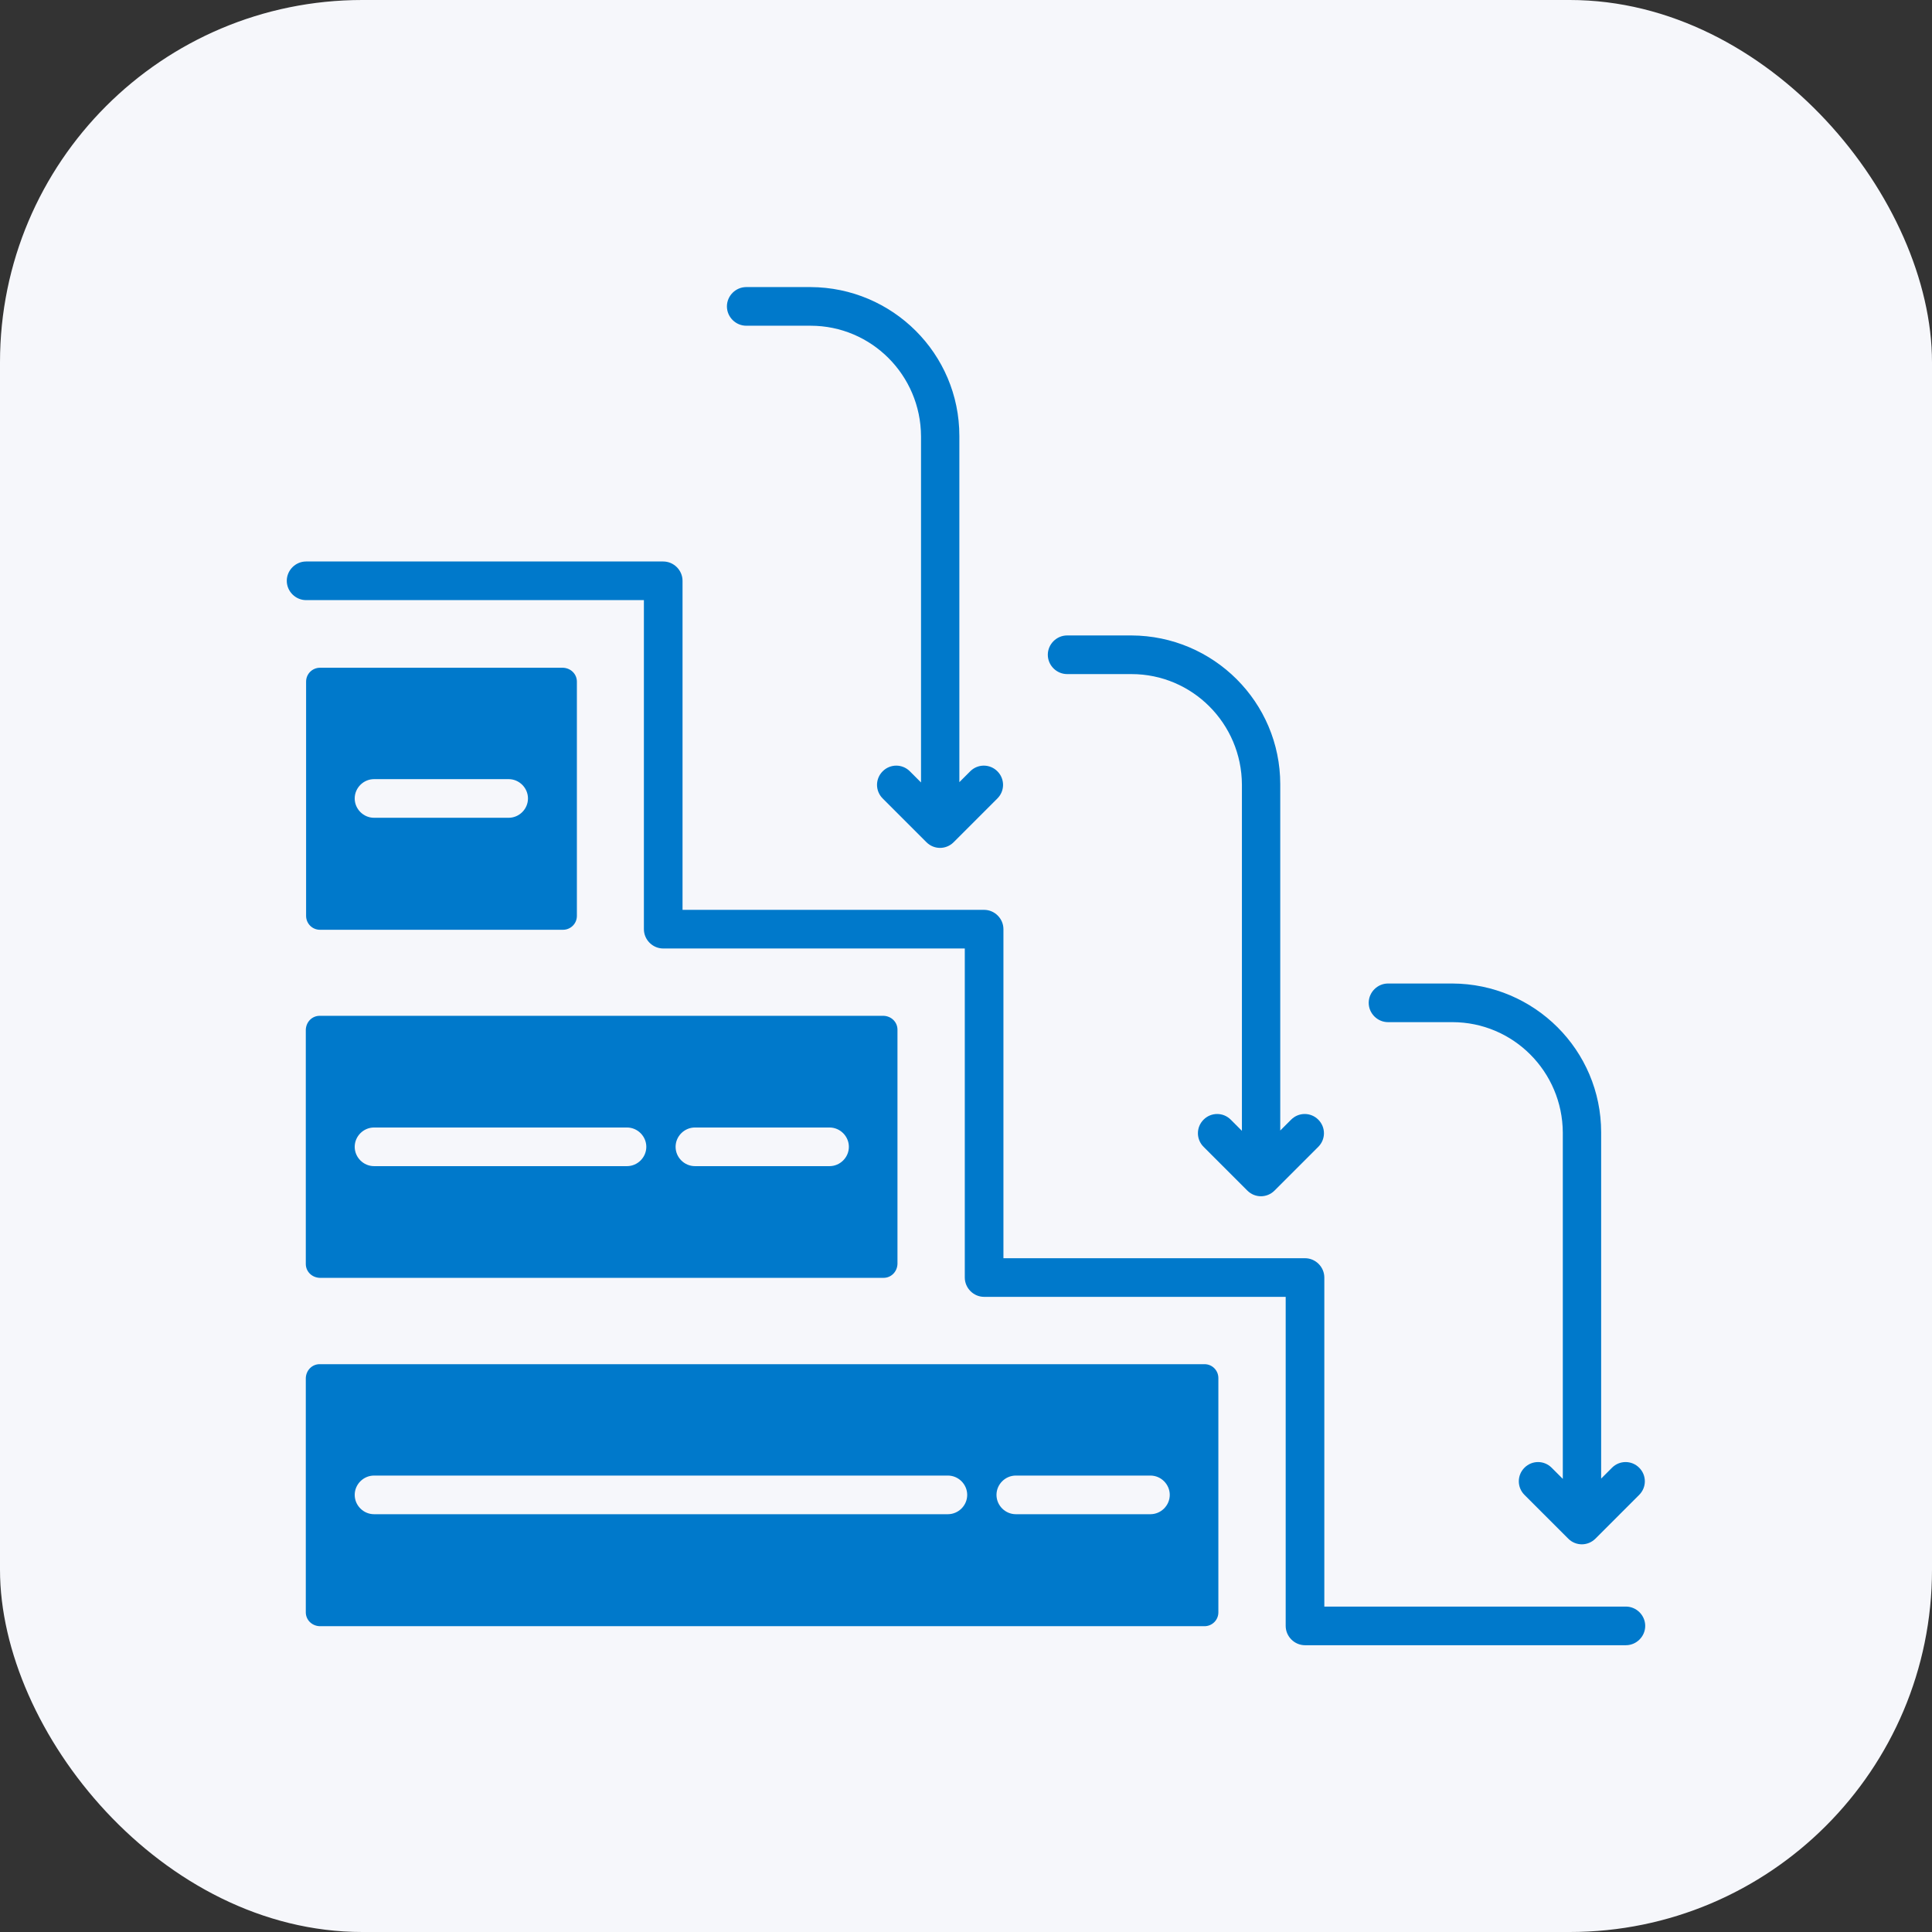 <?xml version="1.0" encoding="UTF-8"?><svg id="Layer_1" xmlns="http://www.w3.org/2000/svg" width="64" height="64" viewBox="0 0 64 64"><rect x="0" y="0" width="64" height="64" fill="#333333" stroke="none"/><rect width="64" height="64" rx="12" ry="12" fill="#f6f7fb" stroke-width="0"/><path d="M53.86,53.22c.35,0,.64.29.64.64s-.29.64-.64.64h-10.63c-.35,0-.64-.29-.64-.64v-10.9h-9.99c-.35,0-.64-.29-.64-.64v-10.9h-9.99c-.35,0-.64-.29-.64-.64v-10.9h-11.19c-.35,0-.64-.29-.64-.64s.29-.64.64-.64h11.83c.35,0,.64.29.64.64v10.9h9.99c.35,0,.64.29.64.64v10.9h9.99c.35,0,.64.29.64.64v10.9h9.99ZM53.41,48.61l-.37.37v-11.47c0-2.72-2.21-4.92-4.93-4.93h-2.13c-.35,0-.64.29-.64.64s.29.64.64.64h2.13c2.02,0,3.65,1.64,3.66,3.66v11.47l-.37-.37c-.25-.25-.65-.25-.9,0s-.25.65,0,.9h0l1.45,1.45c.25.25.65.25.9,0,0,0,0,0,0,0l1.45-1.45c.25-.25.25-.65,0-.9s-.65-.25-.9,0h0ZM32.15,25.54l-.37.37v-11.47c0-2.72-2.21-4.92-4.93-4.93h-2.13c-.35,0-.64.29-.64.64s.29.64.64.64h2.13c2.02,0,3.65,1.64,3.66,3.66v11.47l-.37-.37c-.25-.25-.65-.25-.9,0s-.25.65,0,.9l1.45,1.45c.25.25.65.25.9,0,0,0,0,0,0,0l1.45-1.45c.25-.25.25-.65,0-.9s-.65-.25-.9,0h0ZM42.78,37.08l-.37.37v-11.47c0-2.72-2.21-4.92-4.93-4.93h-2.13c-.35,0-.64.29-.64.64s.29.64.64.64h2.13c2.02,0,3.65,1.64,3.66,3.66v11.47l-.37-.37c-.25-.25-.65-.25-.9,0s-.25.65,0,.9l1.45,1.45c.25.25.65.25.9,0,0,0,0,0,0,0l1.45-1.45c.25-.25.25-.65,0-.9s-.65-.25-.9,0ZM29.28,33.65H10.59c-.25,0-.45.2-.46.46v7.76c0,.25.2.45.46.46h18.68c.25,0,.45-.2.46-.46v-7.76c0-.25-.2-.45-.46-.46h0ZM20.77,38.63h-8.38c-.35,0-.64-.29-.64-.64s.29-.64.64-.64h8.38c.35,0,.64.29.64.64s-.29.64-.64.64h0ZM27.48,38.63h-4.46c-.35,0-.64-.29-.64-.64s.29-.64.64-.64h4.46c.35,0,.64.29.64.64s-.29.64-.64.64h0ZM39.91,45.19H10.59c-.25,0-.45.2-.46.46v7.76c0,.25.2.45.46.46h29.31c.25,0,.46-.2.46-.46v-7.76c0-.25-.2-.46-.46-.46h0ZM31.4,50.16H12.39c-.35,0-.64-.29-.64-.64s.29-.64.64-.64h19.01c.35,0,.64.29.64.64s-.29.64-.64.64h0ZM38.11,50.16h-4.46c-.35,0-.64-.29-.64-.64s.29-.64.64-.64h4.46c.35,0,.64.29.64.64s-.29.64-.64.64h0ZM18.65,22.12h-8.05c-.25,0-.46.2-.46.46v7.76c0,.25.2.46.46.46h8.05c.25,0,.46-.2.46-.46v-7.76c0-.25-.2-.45-.46-.46ZM16.85,27.09h-4.46c-.35,0-.64-.29-.64-.64s.29-.64.64-.64h4.46c.35,0,.64.29.64.64s-.29.64-.64.64Z" fill="#0079cb" fill-rule="evenodd" stroke-width="0"/></svg>